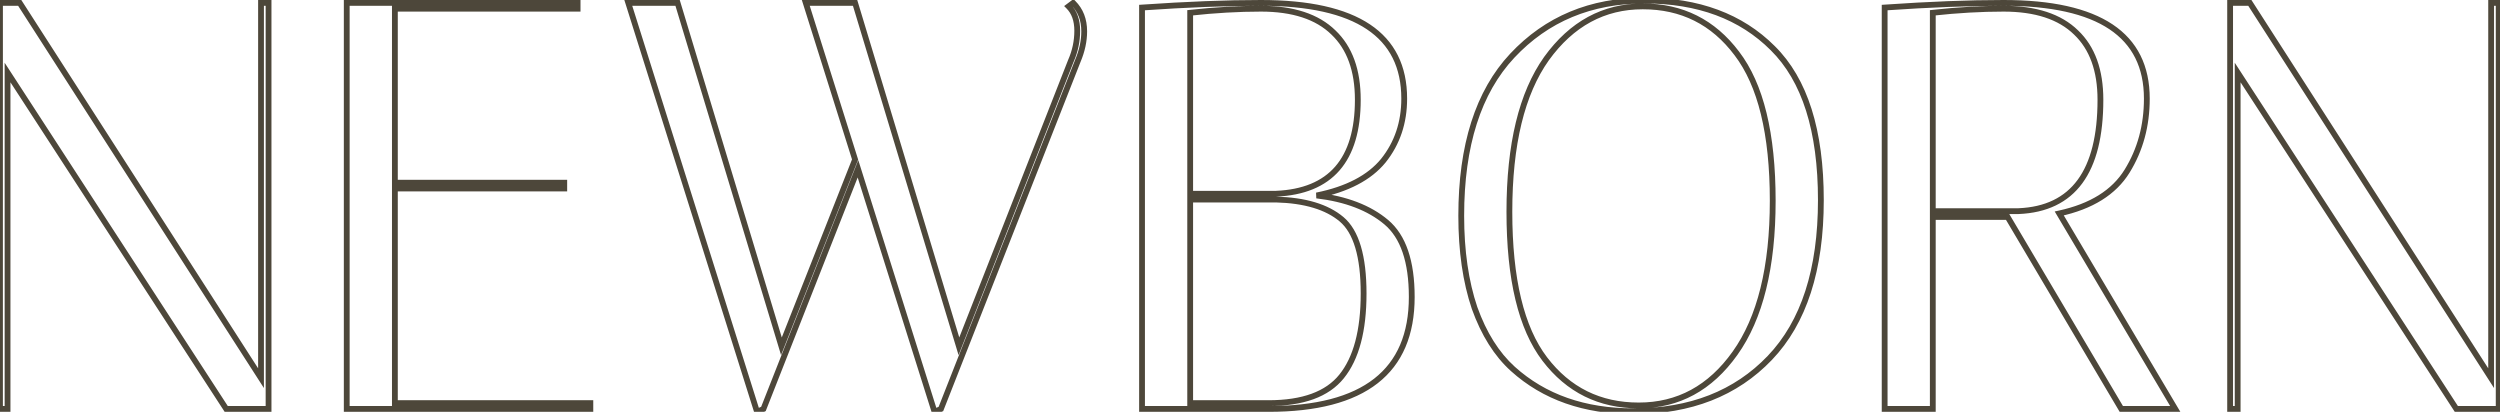 <?xml version="1.0" encoding="UTF-8"?> <svg xmlns="http://www.w3.org/2000/svg" width="862" height="142" viewBox="0 0 862 142" fill="none"> <path d="M2.6 141V142H3.6V141H2.6ZM1.01328e-06 141H-1V142H1.01328e-06V141ZM1.01328e-06 1V-9.53674e-06H-1V1H1.01328e-06ZM6.8 1L7.641 0.459L7.346 -9.53674e-06H6.8V1ZM90 130.4L89.159 130.941L91 133.804V130.4H90ZM90 1V-9.53674e-06H89V1H90ZM92.6 1H93.6V-9.53674e-06H92.6V1ZM92.6 141V142H93.6V141H92.6ZM78 141L77.162 141.545L77.457 142H78V141ZM2.6 25L3.438 24.455L1.6 21.627V25H2.6ZM2.6 140H1.01328e-06V142H2.6V140ZM1 141V1H-1V141H1ZM1.01328e-06 2H6.8V-9.53674e-06H1.01328e-06V2ZM5.959 1.541L89.159 130.941L90.841 129.859L7.641 0.459L5.959 1.541ZM91 130.4V1H89V130.4H91ZM90 2H92.6V-9.53674e-06H90V2ZM91.6 1V141H93.6V1H91.6ZM92.6 140H78V142H92.6V140ZM78.838 140.455L3.438 24.455L1.762 25.545L77.162 141.545L78.838 140.455ZM1.6 25V141H3.6V25H1.6ZM199.155 1H200.155V-9.53674e-06H199.155V1ZM199.155 3V4H200.155V3H199.155ZM136.155 3V2H135.155V3H136.155ZM136.155 63H135.155V64H136.155V63ZM194.555 63H195.555V62H194.555V63ZM194.555 65V66H195.555V65H194.555ZM136.155 65V64H135.155V65H136.155ZM136.155 139H135.155V140H136.155V139ZM203.555 139H204.555V138H203.555V139ZM203.555 141V142H204.555V141H203.555ZM119.555 141H118.555V142H119.555V141ZM119.555 1V-9.53674e-06H118.555V1H119.555ZM198.155 1V3H200.155V1H198.155ZM199.155 2H136.155V4H199.155V2ZM135.155 3V63H137.155V3H135.155ZM136.155 64H194.555V62H136.155V64ZM193.555 63V65H195.555V63H193.555ZM194.555 64H136.155V66H194.555V64ZM135.155 65V139H137.155V65H135.155ZM136.155 140H203.555V138H136.155V140ZM202.555 139V141H204.555V139H202.555ZM203.555 140H119.555V142H203.555V140ZM120.555 141V1H118.555V141H120.555ZM119.555 2H199.155V-9.53674e-06H119.555V2ZM370.033 1L370.74 0.293L370.127 -0.32L369.433 0.2L370.033 1ZM371.633 21L370.712 20.61L370.707 20.622L370.702 20.634L371.633 21ZM324.433 141L324.847 141.91L325.215 141.743L325.363 141.366L324.433 141ZM322.233 142L321.279 142.3L321.618 143.378L322.647 142.91L322.233 142ZM295.833 58.2L296.787 57.9L295.938 55.204L294.902 57.834L295.833 58.2ZM263.233 141L263.647 141.91L264.015 141.743L264.163 141.366L263.233 141ZM261.033 142L260.079 142.3L260.418 143.378L261.447 142.91L261.033 142ZM216.633 1V-9.53674e-06H215.27L215.679 1.3L216.633 1ZM233.633 1L234.59 0.711L234.375 -9.53674e-06H233.633V1ZM269.433 119.4L268.476 119.689L269.308 122.442L270.363 119.767L269.433 119.4ZM294.833 55L295.763 55.367L295.893 55.038L295.787 54.7L294.833 55ZM277.833 1V-9.53674e-06H276.47L276.879 1.3L277.833 1ZM294.833 1L295.79 0.711L295.575 -9.53674e-06H294.833V1ZM330.633 119.4L329.676 119.689L330.51 122.45L331.564 119.765L330.633 119.4ZM369.233 21L368.318 20.597L368.309 20.616L368.302 20.635L369.233 21ZM368.433 2.2L367.833 1.4L366.91 2.092L367.726 2.907L368.433 2.2ZM369.326 1.707C371.649 4.03 372.833 7.031 372.833 10.8H374.833C374.833 6.569 373.483 3.036 370.74 0.293L369.326 1.707ZM372.833 10.8C372.833 13.983 372.133 17.251 370.712 20.61L372.554 21.39C374.066 17.816 374.833 14.283 374.833 10.8H372.833ZM370.702 20.634L323.502 140.634L325.363 141.366L372.563 21.366L370.702 20.634ZM324.019 140.09L321.819 141.09L322.647 142.91L324.847 141.91L324.019 140.09ZM323.187 141.7L296.787 57.9L294.879 58.501L321.279 142.3L323.187 141.7ZM294.902 57.834L262.302 140.634L264.163 141.366L296.763 58.566L294.902 57.834ZM262.819 140.09L260.619 141.09L261.447 142.91L263.647 141.91L262.819 140.09ZM261.987 141.7L217.587 0.7L215.679 1.3L260.079 142.3L261.987 141.7ZM216.633 2H233.633V-9.53674e-06H216.633V2ZM232.676 1.289L268.476 119.689L270.39 119.111L234.59 0.711L232.676 1.289ZM270.363 119.767L295.763 55.367L293.903 54.633L268.503 119.033L270.363 119.767ZM295.787 54.7L278.787 0.7L276.879 1.3L293.879 55.3L295.787 54.7ZM277.833 2H294.833V-9.53674e-06H277.833V2ZM293.876 1.289L329.676 119.689L331.59 119.111L295.79 0.711L293.876 1.289ZM331.564 119.765L370.164 21.365L368.302 20.635L329.702 119.035L331.564 119.765ZM370.148 21.403C371.67 17.944 372.433 14.34 372.433 10.6H370.433C370.433 14.06 369.729 17.389 368.318 20.597L370.148 21.403ZM372.433 10.6C372.433 6.811 371.375 3.728 369.14 1.493L367.726 2.907C369.491 4.672 370.433 7.189 370.433 10.6H372.433ZM369.033 3L370.633 1.8L369.433 0.2L367.833 1.4L369.033 3ZM393.773 2.6L393.705 1.602L392.773 1.667V2.6H393.773ZM476.973 55.4L477.747 56.033L477.754 56.025L476.973 55.4ZM453.973 67.4L453.775 66.42L453.856 68.393L453.973 67.4ZM477.973 76.6L478.617 75.835L477.973 76.6ZM393.773 141H392.773V142H393.773V141ZM410.373 139H409.373V140H410.373V139ZM462.573 129.8L461.796 129.171L461.794 129.173L462.573 129.8ZM462.573 75.6L463.218 74.835L463.218 74.835L462.573 75.6ZM439.973 68.8L440 67.8L439.987 67.8H439.973V68.8ZM410.373 68.8V67.8H409.373V68.8H410.373ZM410.373 4.4L410.265 3.406L409.373 3.503V4.4H410.373ZM410.373 66.8H409.373V67.8H410.373V66.8ZM439.973 66.8V67.8H439.995L440.016 67.799L439.973 66.8ZM459.773 11.2L459.075 11.916L459.084 11.924L459.773 11.2ZM393.842 3.598C409.293 2.532 422.935 2 434.773 2V-9.53674e-06C422.878 -9.53674e-06 409.188 0.535 393.705 1.602L393.842 3.598ZM434.773 2C451.16 2 463.275 4.742 471.268 10.082C479.189 15.373 483.173 23.29 483.173 34H485.173C485.173 22.71 480.924 14.127 472.379 8.418C463.905 2.758 451.32 -9.53674e-06 434.773 -9.53674e-06V2ZM483.173 34C483.173 42.058 480.84 48.967 476.193 54.775L477.754 56.025C482.707 49.834 485.173 42.475 485.173 34H483.173ZM476.199 54.767C471.596 60.393 464.175 64.314 453.775 66.42L454.172 68.38C464.839 66.22 472.751 62.14 477.747 56.033L476.199 54.767ZM453.856 68.393C463.858 69.578 471.655 72.593 477.33 77.365L478.617 75.835C472.559 70.74 464.355 67.622 454.091 66.407L453.856 68.393ZM477.33 77.365C482.864 82.019 485.773 90.253 485.773 102.4H487.773C487.773 90.013 484.816 81.047 478.617 75.835L477.33 77.365ZM485.773 102.4C485.773 115.038 481.743 124.362 473.808 130.562C465.826 136.799 453.737 140 437.373 140V142C453.943 142 466.554 138.768 475.039 132.138C483.571 125.471 487.773 115.496 487.773 102.4H485.773ZM437.373 140H393.773V142H437.373V140ZM394.773 141V2.6H392.773V141H394.773ZM410.373 140H437.373V138H410.373V140ZM437.373 140C449.386 140 458.149 136.896 463.353 130.427L461.794 129.173C457.131 134.971 449.094 138 437.373 138V140ZM463.351 130.429C468.625 123.906 471.173 114.103 471.173 101.2H469.173C469.173 113.897 466.655 123.161 461.796 129.171L463.351 130.429ZM471.173 101.2C471.173 88.354 468.648 79.409 463.218 74.835L461.929 76.365C466.632 80.325 469.173 88.446 469.173 101.2H471.173ZM463.218 74.835C457.909 70.365 450.116 68.07 440 67.8L439.947 69.8C449.831 70.063 457.105 72.302 461.929 76.365L463.218 74.835ZM439.973 67.8H410.373V69.8H439.973V67.8ZM409.373 68.8V139H411.373V68.8H409.373ZM434.773 2C427 2 418.83 2.469 410.265 3.406L410.482 5.394C418.983 4.464 427.08 4 434.773 4V2ZM409.373 4.4V66.8H411.373V4.4H409.373ZM410.373 67.8H439.973V65.8H410.373V67.8ZM440.016 67.799C449.6 67.391 456.946 64.423 461.878 58.757C466.795 53.107 469.173 44.934 469.173 34.4H467.173C467.173 44.666 464.852 52.293 460.369 57.444C455.901 62.577 449.147 65.409 439.931 65.801L440.016 67.799ZM469.173 34.4C469.173 24.082 466.318 16.052 460.463 10.476L459.084 11.924C464.429 17.015 467.173 24.451 467.173 34.4H469.173ZM460.472 10.484C454.62 4.771 445.992 2 434.773 2V4C445.688 4 453.727 6.695 459.075 11.916L460.472 10.484ZM521.436 19.2L520.706 18.516L520.706 18.517L521.436 19.2ZM611.236 16.6L610.529 17.307L610.533 17.311L611.236 16.6ZM610.236 123.4L609.513 122.709L609.513 122.709L610.236 123.4ZM521.636 127.2L520.965 127.942L520.966 127.943L521.636 127.2ZM508.436 106.2L507.489 106.52L507.492 106.529L507.495 106.537L508.436 106.2ZM533.236 20.2L532.425 19.614L532.421 19.62L533.236 20.2ZM532.636 123.8L531.841 124.406L531.841 124.406L532.636 123.8ZM598.236 121.8L597.422 121.219L597.421 121.22L598.236 121.8ZM598.836 18.4L598.037 19.002L598.042 19.008L598.836 18.4ZM504.836 74.4C504.836 50.282 510.667 32.167 522.166 19.883L520.706 18.517C508.739 31.3 502.836 49.985 502.836 74.4H504.836ZM522.166 19.884C533.829 7.434 548.758 1.2 567.036 1.2V-0.8C548.247 -0.8 532.776 5.633 520.706 18.516L522.166 19.884ZM567.036 1.2C585.36 1.2 599.819 6.598 610.529 17.307L611.943 15.893C600.786 4.736 585.778 -0.8 567.036 -0.8V1.2ZM610.533 17.311C621.328 27.976 626.836 45.125 626.836 69H628.836C628.836 44.875 623.277 27.09 611.939 15.889L610.533 17.311ZM626.836 69C626.836 92.85 621.006 110.693 609.513 122.709L610.959 124.091C622.932 111.573 628.836 93.15 628.836 69H626.836ZM609.513 122.709C597.998 134.747 582.609 140.8 563.236 140.8V142.8C583.063 142.8 599.007 136.586 610.959 124.091L609.513 122.709ZM563.236 140.8C546.507 140.8 532.892 135.998 522.305 126.457L520.966 127.943C531.98 137.869 546.099 142.8 563.236 142.8V140.8ZM522.307 126.458C516.856 121.527 512.536 114.68 509.377 105.863L507.495 106.537C510.736 115.587 515.216 122.74 520.965 127.942L522.307 126.458ZM509.383 105.88C506.359 96.939 504.836 86.452 504.836 74.4H502.836C502.836 86.615 504.379 97.327 507.489 106.52L509.383 105.88ZM566.436 1.2C552.613 1.2 541.258 7.384 532.425 19.614L534.047 20.785C542.547 9.016 553.326 3.2 566.436 3.2V1.2ZM532.421 19.62C523.716 31.862 519.436 49.703 519.436 73H521.436C521.436 49.897 525.689 32.538 534.051 20.779L532.421 19.62ZM519.436 73C519.436 96.276 523.508 113.478 531.841 124.406L533.431 123.194C525.497 112.788 521.436 96.124 521.436 73H519.436ZM531.841 124.406C540.164 135.322 551.259 140.8 565.036 140.8V138.8C551.88 138.8 541.374 133.611 533.431 123.194L531.841 124.406ZM565.036 140.8C578.99 140.8 590.348 134.618 599.051 122.38L597.421 121.22C589.057 132.982 578.282 138.8 565.036 138.8V140.8ZM599.05 122.381C607.887 110.009 612.236 92.237 612.236 69.2H610.236C610.236 92.03 605.918 109.324 597.422 121.219L599.05 122.381ZM612.236 69.2C612.236 46.052 608.095 28.852 599.63 17.792L598.042 19.008C606.11 29.549 610.236 46.215 610.236 69.2H612.236ZM599.635 17.798C591.313 6.749 580.218 1.2 566.436 1.2V3.2C579.587 3.2 590.092 8.451 598.037 19.002L599.635 17.798ZM649.828 2.6L649.759 1.602L648.828 1.667V2.6H649.828ZM733.428 59L734.279 59.526L734.279 59.526L733.428 59ZM710.028 73.6L709.816 72.623L708.46 72.917L709.168 74.11L710.028 73.6ZM750.028 141V142H751.784L750.888 140.49L750.028 141ZM731.428 141L730.568 141.51L730.858 142H731.428V141ZM692.228 74.8L693.089 74.29L692.798 73.8H692.228V74.8ZM666.428 74.8V73.8H665.428V74.8H666.428ZM666.428 141V142H667.428V141H666.428ZM649.828 141H648.828V142H649.828V141ZM666.428 4.4L666.319 3.406L665.428 3.503V4.4H666.428ZM666.428 72.8H665.428V73.8H666.428V72.8ZM696.028 72.8V73.8H696.049L696.071 73.799L696.028 72.8ZM715.828 11.2L715.13 11.916L715.138 11.924L715.828 11.2ZM649.897 3.598C665.347 2.532 678.99 2 690.828 2V-9.53674e-06C678.933 -9.53674e-06 665.242 0.535 649.759 1.602L649.897 3.598ZM690.828 2C707.215 2 719.33 4.742 727.323 10.082C735.244 15.373 739.228 23.29 739.228 34H741.228C741.228 22.71 736.979 14.127 728.434 8.418C719.959 2.758 707.375 -9.53674e-06 690.828 -9.53674e-06V2ZM739.228 34C739.228 43.163 737.005 51.312 732.578 58.474L734.279 59.526C738.918 52.022 741.228 43.503 741.228 34H739.228ZM732.578 58.474C728.228 65.51 720.704 70.261 709.816 72.623L710.24 74.577C721.485 72.139 729.562 67.156 734.279 59.526L732.578 58.474ZM709.168 74.11L749.168 141.51L750.888 140.49L710.888 73.09L709.168 74.11ZM750.028 140H731.428V142H750.028V140ZM732.289 140.49L693.089 74.29L691.368 75.309L730.568 141.51L732.289 140.49ZM692.228 73.8H666.428V75.8H692.228V73.8ZM665.428 74.8V141H667.428V74.8H665.428ZM666.428 140H649.828V142H666.428V140ZM650.828 141V2.6H648.828V141H650.828ZM690.828 2C683.055 2 674.885 2.469 666.319 3.406L666.537 5.394C675.038 4.464 683.135 4 690.828 4V2ZM665.428 4.4V72.8H667.428V4.4H665.428ZM666.428 73.8H696.028V71.8H666.428V73.8ZM696.071 73.799C705.711 73.389 713.071 69.883 717.984 63.192C722.863 56.548 725.228 46.901 725.228 34.4H723.228C723.228 46.699 720.893 55.852 716.372 62.008C711.886 68.117 705.145 71.411 695.986 71.801L696.071 73.799ZM725.228 34.4C725.228 24.082 722.372 16.052 716.518 10.476L715.138 11.924C720.484 17.015 723.228 24.451 723.228 34.4H725.228ZM716.527 10.484C710.674 4.771 702.047 2 690.828 2V4C701.743 4 709.782 6.695 715.13 11.916L716.527 10.484ZM771.545 141V142H772.545V141H771.545ZM768.945 141H767.945V142H768.945V141ZM768.945 1V-9.53674e-06H767.945V1H768.945ZM775.745 1L776.586 0.459L776.291 -9.53674e-06H775.745V1ZM858.945 130.4L858.104 130.941L859.945 133.804V130.4H858.945ZM858.945 1V-9.53674e-06H857.945V1H858.945ZM861.545 1H862.545V-9.53674e-06H861.545V1ZM861.545 141V142H862.545V141H861.545ZM846.945 141L846.107 141.545L846.403 142H846.945V141ZM771.545 25L772.384 24.455L770.545 21.627V25H771.545ZM771.545 140H768.945V142H771.545V140ZM769.945 141V1H767.945V141H769.945ZM768.945 2H775.745V-9.53674e-06H768.945V2ZM774.904 1.541L858.104 130.941L859.786 129.859L776.586 0.459L774.904 1.541ZM859.945 130.4V1H857.945V130.4H859.945ZM858.945 2H861.545V-9.53674e-06H858.945V2ZM860.545 1V141H862.545V1H860.545ZM861.545 140H846.945V142H861.545V140ZM847.784 140.455L772.384 24.455L770.707 25.545L846.107 141.545L847.784 140.455ZM770.545 25V141H772.545V25H770.545Z" fill="#4D473A"></path> </svg> 